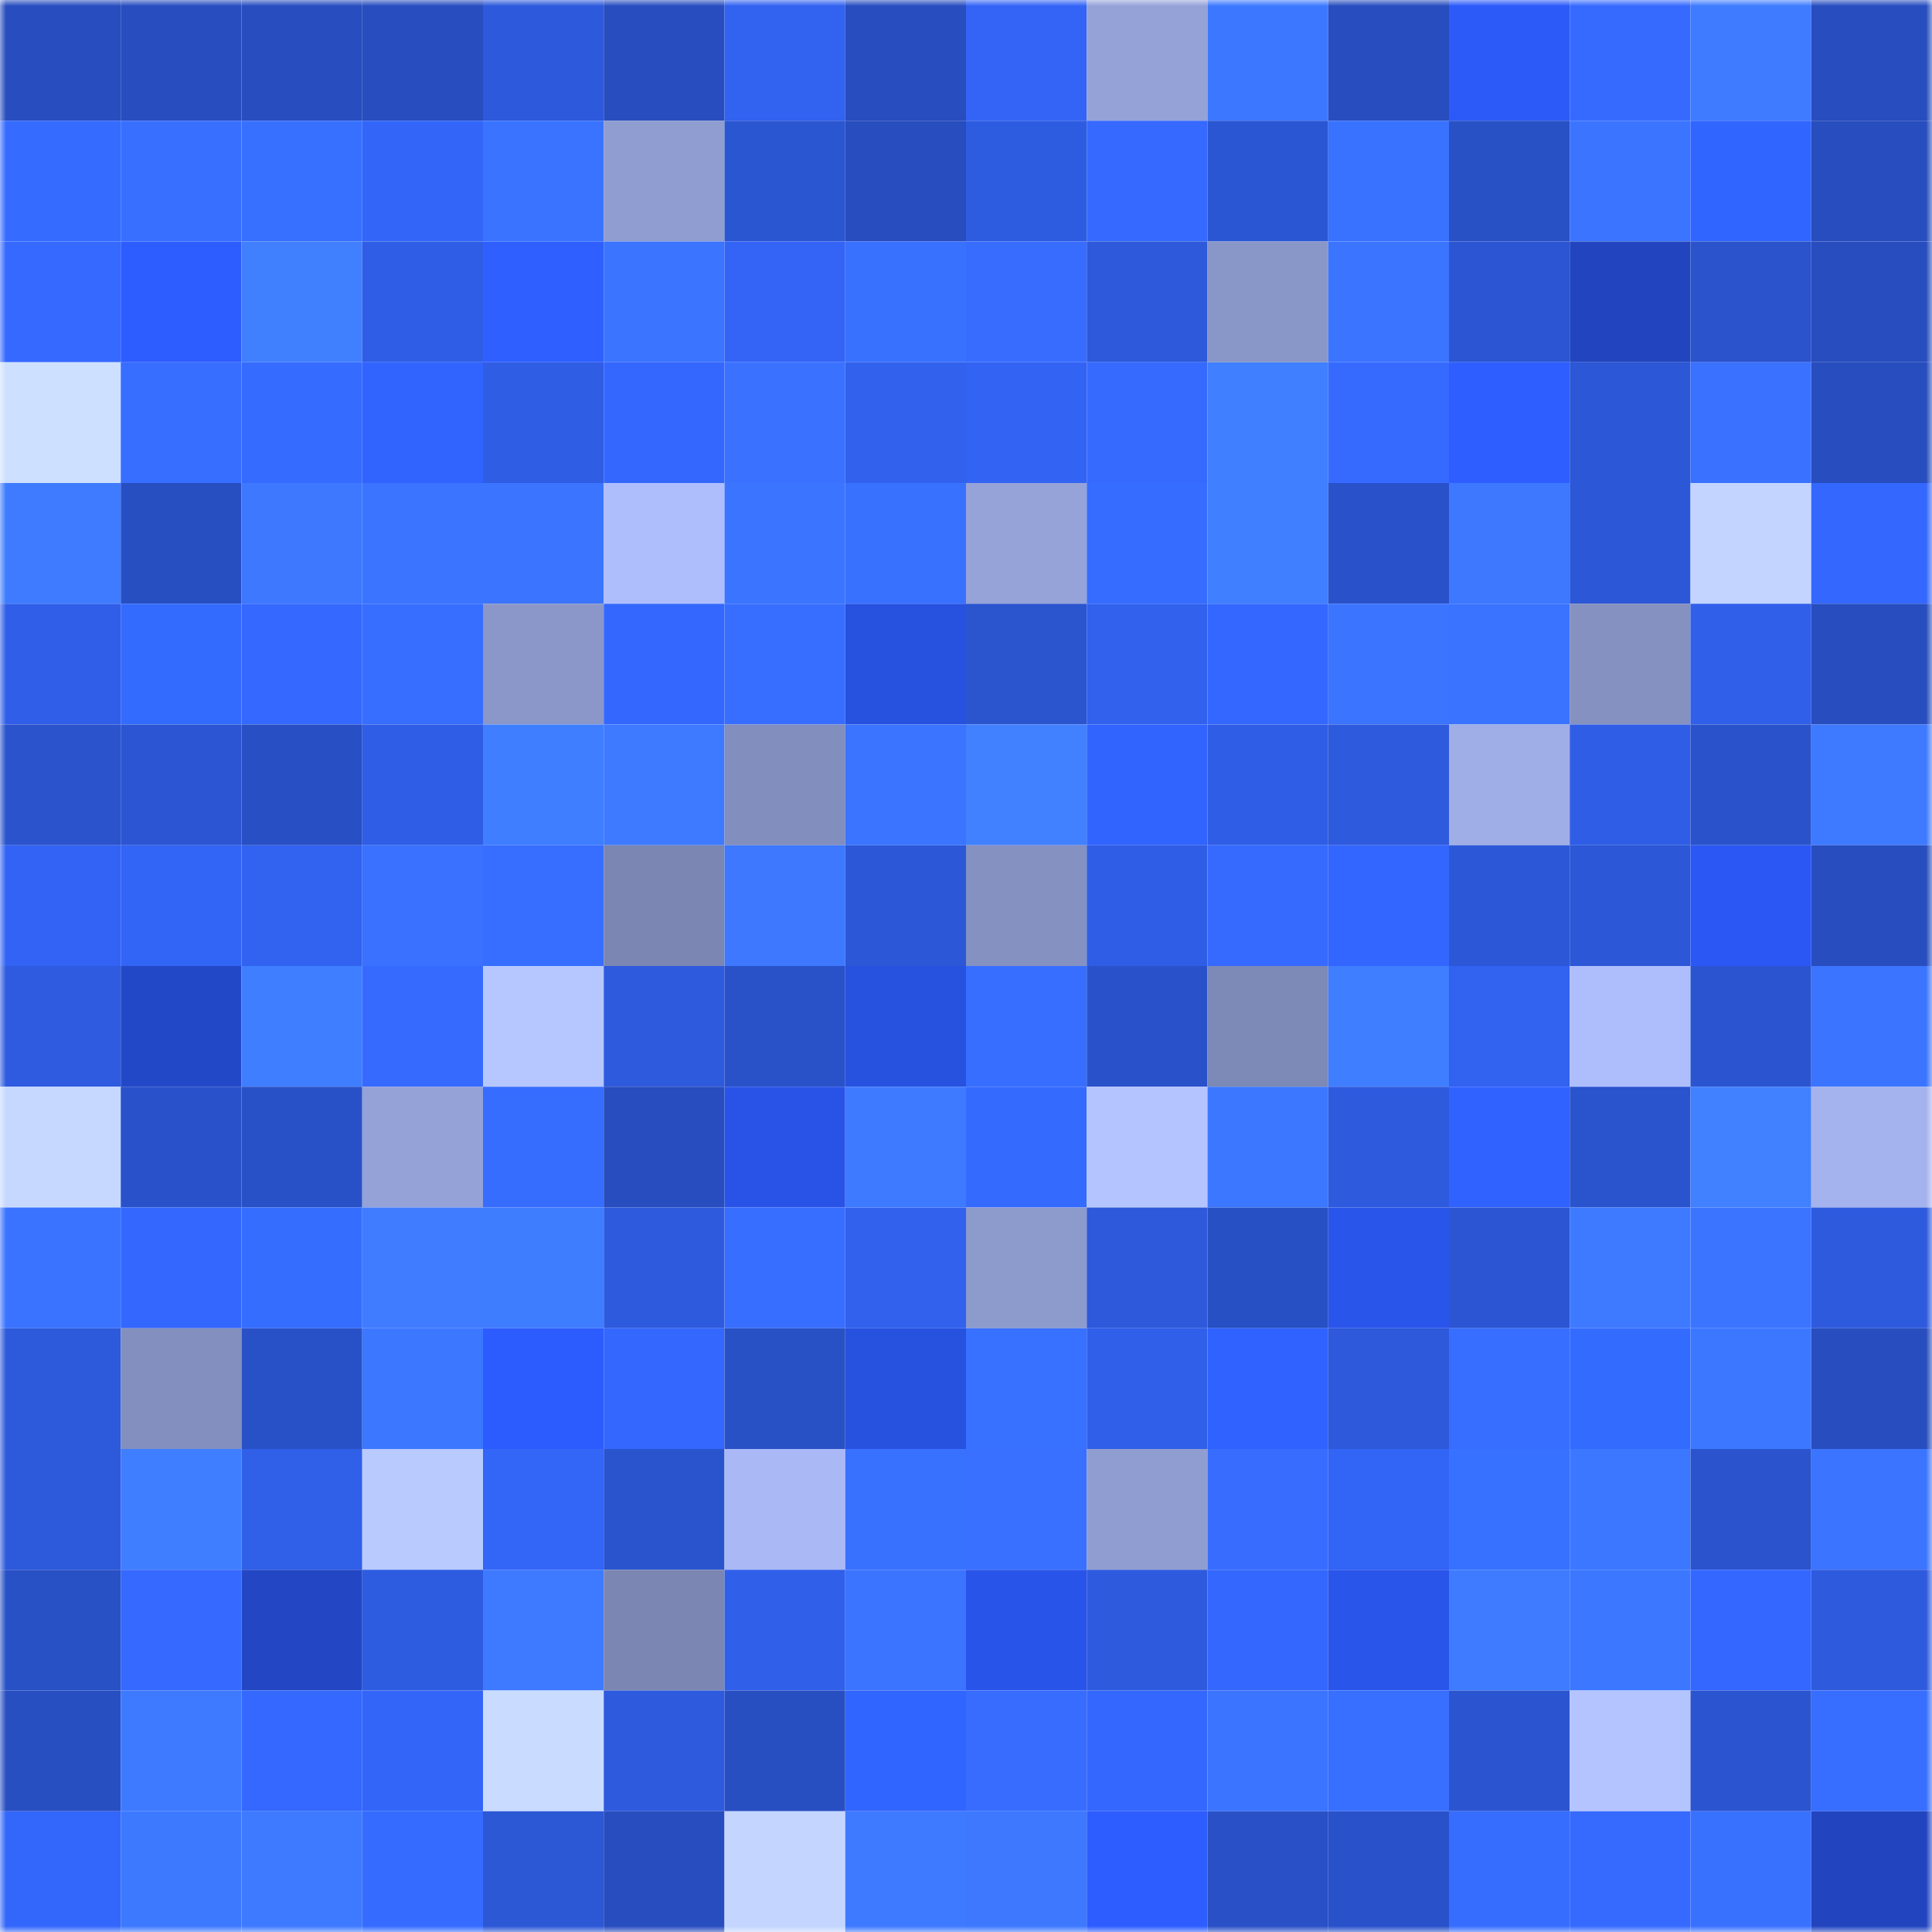<svg viewBox="0 0 160 160" fill="none" role="img" xmlns="http://www.w3.org/2000/svg" width="240" height="240" name="basenames%2Cdontnik.base.eth"><mask id="1903588224" mask-type="alpha" maskUnits="userSpaceOnUse" x="0" y="0" width="160" height="160"><rect width="160" height="160" fill="#FFFFFF"></rect></mask><g mask="url(#1903588224)"><rect x="0" y="0" width="10" height="10" fill="#274dbe"></rect><rect x="10" y="0" width="10" height="10" fill="#274dbe"></rect><rect x="20" y="0" width="10" height="10" fill="#274dbe"></rect><rect x="30" y="0" width="10" height="10" fill="#274dbe"></rect><rect x="40" y="0" width="10" height="10" fill="#2d59dc"></rect><rect x="50" y="0" width="10" height="10" fill="#274dbe"></rect><rect x="60" y="0" width="10" height="10" fill="#3162f0"></rect><rect x="70" y="0" width="10" height="10" fill="#274dbe"></rect><rect x="80" y="0" width="10" height="10" fill="#3364f6"></rect><rect x="90" y="0" width="10" height="10" fill="#95a2d8"></rect><rect x="100" y="0" width="10" height="10" fill="#3c78ff"></rect><rect x="110" y="0" width="10" height="10" fill="#274dbe"></rect><rect x="120" y="0" width="10" height="10" fill="#2c5af9"></rect><rect x="130" y="0" width="10" height="10" fill="#366aff"></rect><rect x="140" y="0" width="10" height="10" fill="#3e7bff"></rect><rect x="150" y="0" width="10" height="10" fill="#274dbe"></rect><rect x="0" y="10" width="10" height="10" fill="#366bff"></rect><rect x="10" y="10" width="10" height="10" fill="#386fff"></rect><rect x="20" y="10" width="10" height="10" fill="#3770ff"></rect><rect x="30" y="10" width="10" height="10" fill="#3365f9"></rect><rect x="40" y="10" width="10" height="10" fill="#3a73ff"></rect><rect x="50" y="10" width="10" height="10" fill="#909dd0"></rect><rect x="60" y="10" width="10" height="10" fill="#2b56d2"></rect><rect x="70" y="10" width="10" height="10" fill="#274dbe"></rect><rect x="80" y="10" width="10" height="10" fill="#2e5ce1"></rect><rect x="90" y="10" width="10" height="10" fill="#3569ff"></rect><rect x="100" y="10" width="10" height="10" fill="#2b56d3"></rect><rect x="110" y="10" width="10" height="10" fill="#3872ff"></rect><rect x="120" y="10" width="10" height="10" fill="#2951c6"></rect><rect x="130" y="10" width="10" height="10" fill="#3b74ff"></rect><rect x="140" y="10" width="10" height="10" fill="#3165ff"></rect><rect x="150" y="10" width="10" height="10" fill="#274dbe"></rect><rect x="0" y="20" width="10" height="10" fill="#3569ff"></rect><rect x="10" y="20" width="10" height="10" fill="#2d5cff"></rect><rect x="20" y="20" width="10" height="10" fill="#4080ff"></rect><rect x="30" y="20" width="10" height="10" fill="#2f5de5"></rect><rect x="40" y="20" width="10" height="10" fill="#2f5fff"></rect><rect x="50" y="20" width="10" height="10" fill="#3b74ff"></rect><rect x="60" y="20" width="10" height="10" fill="#3364f6"></rect><rect x="70" y="20" width="10" height="10" fill="#3971ff"></rect><rect x="80" y="20" width="10" height="10" fill="#376cff"></rect><rect x="90" y="20" width="10" height="10" fill="#2d59da"></rect><rect x="100" y="20" width="10" height="10" fill="#8996c8"></rect><rect x="110" y="20" width="10" height="10" fill="#3b74ff"></rect><rect x="120" y="20" width="10" height="10" fill="#2b55d2"></rect><rect x="130" y="20" width="10" height="10" fill="#2245bf"></rect><rect x="140" y="20" width="10" height="10" fill="#2a53cc"></rect><rect x="150" y="20" width="10" height="10" fill="#274dbe"></rect><rect x="0" y="30" width="10" height="10" fill="#cde0ff"></rect><rect x="10" y="30" width="10" height="10" fill="#376eff"></rect><rect x="20" y="30" width="10" height="10" fill="#366bff"></rect><rect x="30" y="30" width="10" height="10" fill="#3163ff"></rect><rect x="40" y="30" width="10" height="10" fill="#2f5de4"></rect><rect x="50" y="30" width="10" height="10" fill="#3467fd"></rect><rect x="60" y="30" width="10" height="10" fill="#3a72ff"></rect><rect x="70" y="30" width="10" height="10" fill="#3161ed"></rect><rect x="80" y="30" width="10" height="10" fill="#3263f3"></rect><rect x="90" y="30" width="10" height="10" fill="#366aff"></rect><rect x="100" y="30" width="10" height="10" fill="#407fff"></rect><rect x="110" y="30" width="10" height="10" fill="#366aff"></rect><rect x="120" y="30" width="10" height="10" fill="#2e5eff"></rect><rect x="130" y="30" width="10" height="10" fill="#2c57d6"></rect><rect x="140" y="30" width="10" height="10" fill="#3a72ff"></rect><rect x="150" y="30" width="10" height="10" fill="#274dbe"></rect><rect x="0" y="40" width="10" height="10" fill="#3e7bff"></rect><rect x="10" y="40" width="10" height="10" fill="#284fc2"></rect><rect x="20" y="40" width="10" height="10" fill="#3d78ff"></rect><rect x="30" y="40" width="10" height="10" fill="#3b74ff"></rect><rect x="40" y="40" width="10" height="10" fill="#3b75ff"></rect><rect x="50" y="40" width="10" height="10" fill="#aebefd"></rect><rect x="60" y="40" width="10" height="10" fill="#3b75ff"></rect><rect x="70" y="40" width="10" height="10" fill="#3971ff"></rect><rect x="80" y="40" width="10" height="10" fill="#96a3d9"></rect><rect x="90" y="40" width="10" height="10" fill="#366cff"></rect><rect x="100" y="40" width="10" height="10" fill="#407fff"></rect><rect x="110" y="40" width="10" height="10" fill="#2952ca"></rect><rect x="120" y="40" width="10" height="10" fill="#3d78ff"></rect><rect x="130" y="40" width="10" height="10" fill="#2c57d6"></rect><rect x="140" y="40" width="10" height="10" fill="#c2d4ff"></rect><rect x="150" y="40" width="10" height="10" fill="#3467fd"></rect><rect x="0" y="50" width="10" height="10" fill="#305ee8"></rect><rect x="10" y="50" width="10" height="10" fill="#346bff"></rect><rect x="20" y="50" width="10" height="10" fill="#3568ff"></rect><rect x="30" y="50" width="10" height="10" fill="#376eff"></rect><rect x="40" y="50" width="10" height="10" fill="#8a97c8"></rect><rect x="50" y="50" width="10" height="10" fill="#3467fd"></rect><rect x="60" y="50" width="10" height="10" fill="#386eff"></rect><rect x="70" y="50" width="10" height="10" fill="#2751df"></rect><rect x="80" y="50" width="10" height="10" fill="#2b54cf"></rect><rect x="90" y="50" width="10" height="10" fill="#3161ed"></rect><rect x="100" y="50" width="10" height="10" fill="#3367ff"></rect><rect x="110" y="50" width="10" height="10" fill="#3b74ff"></rect><rect x="120" y="50" width="10" height="10" fill="#3a73ff"></rect><rect x="130" y="50" width="10" height="10" fill="#8591c1"></rect><rect x="140" y="50" width="10" height="10" fill="#305fea"></rect><rect x="150" y="50" width="10" height="10" fill="#274dbe"></rect><rect x="0" y="60" width="10" height="10" fill="#2a53cc"></rect><rect x="10" y="60" width="10" height="10" fill="#2b55d2"></rect><rect x="20" y="60" width="10" height="10" fill="#284fc3"></rect><rect x="30" y="60" width="10" height="10" fill="#2f5de5"></rect><rect x="40" y="60" width="10" height="10" fill="#3f7eff"></rect><rect x="50" y="60" width="10" height="10" fill="#3e7aff"></rect><rect x="60" y="60" width="10" height="10" fill="#828ebd"></rect><rect x="70" y="60" width="10" height="10" fill="#3b74ff"></rect><rect x="80" y="60" width="10" height="10" fill="#4181ff"></rect><rect x="90" y="60" width="10" height="10" fill="#3163ff"></rect><rect x="100" y="60" width="10" height="10" fill="#2f5de5"></rect><rect x="110" y="60" width="10" height="10" fill="#2e5add"></rect><rect x="120" y="60" width="10" height="10" fill="#9faee7"></rect><rect x="130" y="60" width="10" height="10" fill="#2f5de5"></rect><rect x="140" y="60" width="10" height="10" fill="#2a53cb"></rect><rect x="150" y="60" width="10" height="10" fill="#3e7aff"></rect><rect x="0" y="70" width="10" height="10" fill="#3263f4"></rect><rect x="10" y="70" width="10" height="10" fill="#3264f5"></rect><rect x="20" y="70" width="10" height="10" fill="#3162f0"></rect><rect x="30" y="70" width="10" height="10" fill="#3a72ff"></rect><rect x="40" y="70" width="10" height="10" fill="#376eff"></rect><rect x="50" y="70" width="10" height="10" fill="#7b86b3"></rect><rect x="60" y="70" width="10" height="10" fill="#3d78ff"></rect><rect x="70" y="70" width="10" height="10" fill="#2c57d6"></rect><rect x="80" y="70" width="10" height="10" fill="#8591c1"></rect><rect x="90" y="70" width="10" height="10" fill="#2f5de5"></rect><rect x="100" y="70" width="10" height="10" fill="#366aff"></rect><rect x="110" y="70" width="10" height="10" fill="#3266ff"></rect><rect x="120" y="70" width="10" height="10" fill="#2c58d8"></rect><rect x="130" y="70" width="10" height="10" fill="#2c57d6"></rect><rect x="140" y="70" width="10" height="10" fill="#2b58f5"></rect><rect x="150" y="70" width="10" height="10" fill="#274dbe"></rect><rect x="0" y="80" width="10" height="10" fill="#2e5be0"></rect><rect x="10" y="80" width="10" height="10" fill="#2348c7"></rect><rect x="20" y="80" width="10" height="10" fill="#3f7eff"></rect><rect x="30" y="80" width="10" height="10" fill="#366aff"></rect><rect x="40" y="80" width="10" height="10" fill="#b6c7ff"></rect><rect x="50" y="80" width="10" height="10" fill="#2e5add"></rect><rect x="60" y="80" width="10" height="10" fill="#2951c8"></rect><rect x="70" y="80" width="10" height="10" fill="#2751df"></rect><rect x="80" y="80" width="10" height="10" fill="#386eff"></rect><rect x="90" y="80" width="10" height="10" fill="#2952ca"></rect><rect x="100" y="80" width="10" height="10" fill="#7d89b6"></rect><rect x="110" y="80" width="10" height="10" fill="#3f7eff"></rect><rect x="120" y="80" width="10" height="10" fill="#3162f0"></rect><rect x="130" y="80" width="10" height="10" fill="#aebefd"></rect><rect x="140" y="80" width="10" height="10" fill="#2b55d0"></rect><rect x="150" y="80" width="10" height="10" fill="#3b74ff"></rect><rect x="0" y="90" width="10" height="10" fill="#c6d8ff"></rect><rect x="10" y="90" width="10" height="10" fill="#2952ca"></rect><rect x="20" y="90" width="10" height="10" fill="#2951c7"></rect><rect x="30" y="90" width="10" height="10" fill="#95a2d8"></rect><rect x="40" y="90" width="10" height="10" fill="#376dff"></rect><rect x="50" y="90" width="10" height="10" fill="#274dbe"></rect><rect x="60" y="90" width="10" height="10" fill="#2953e7"></rect><rect x="70" y="90" width="10" height="10" fill="#3e7aff"></rect><rect x="80" y="90" width="10" height="10" fill="#356aff"></rect><rect x="90" y="90" width="10" height="10" fill="#b4c4ff"></rect><rect x="100" y="90" width="10" height="10" fill="#3c77ff"></rect><rect x="110" y="90" width="10" height="10" fill="#2e5add"></rect><rect x="120" y="90" width="10" height="10" fill="#3062ff"></rect><rect x="130" y="90" width="10" height="10" fill="#2a54ce"></rect><rect x="140" y="90" width="10" height="10" fill="#4180ff"></rect><rect x="150" y="90" width="10" height="10" fill="#a4b3ee"></rect><rect x="0" y="100" width="10" height="10" fill="#3a73ff"></rect><rect x="10" y="100" width="10" height="10" fill="#3467fd"></rect><rect x="20" y="100" width="10" height="10" fill="#356dff"></rect><rect x="30" y="100" width="10" height="10" fill="#3f7cff"></rect><rect x="40" y="100" width="10" height="10" fill="#3f7dff"></rect><rect x="50" y="100" width="10" height="10" fill="#2e5add"></rect><rect x="60" y="100" width="10" height="10" fill="#386eff"></rect><rect x="70" y="100" width="10" height="10" fill="#3161ed"></rect><rect x="80" y="100" width="10" height="10" fill="#8d9acc"></rect><rect x="90" y="100" width="10" height="10" fill="#2d59da"></rect><rect x="100" y="100" width="10" height="10" fill="#2850c5"></rect><rect x="110" y="100" width="10" height="10" fill="#2a55eb"></rect><rect x="120" y="100" width="10" height="10" fill="#2b55d2"></rect><rect x="130" y="100" width="10" height="10" fill="#3e7aff"></rect><rect x="140" y="100" width="10" height="10" fill="#3a74ff"></rect><rect x="150" y="100" width="10" height="10" fill="#2e5add"></rect><rect x="0" y="110" width="10" height="10" fill="#2d59db"></rect><rect x="10" y="110" width="10" height="10" fill="#838fbe"></rect><rect x="20" y="110" width="10" height="10" fill="#2951c7"></rect><rect x="30" y="110" width="10" height="10" fill="#3c77ff"></rect><rect x="40" y="110" width="10" height="10" fill="#2d5cfe"></rect><rect x="50" y="110" width="10" height="10" fill="#3467fd"></rect><rect x="60" y="110" width="10" height="10" fill="#2951c6"></rect><rect x="70" y="110" width="10" height="10" fill="#2751df"></rect><rect x="80" y="110" width="10" height="10" fill="#3870ff"></rect><rect x="90" y="110" width="10" height="10" fill="#305fe9"></rect><rect x="100" y="110" width="10" height="10" fill="#3062ff"></rect><rect x="110" y="110" width="10" height="10" fill="#2d59da"></rect><rect x="120" y="110" width="10" height="10" fill="#386eff"></rect><rect x="130" y="110" width="10" height="10" fill="#346bff"></rect><rect x="140" y="110" width="10" height="10" fill="#3c77ff"></rect><rect x="150" y="110" width="10" height="10" fill="#274dbe"></rect><rect x="0" y="120" width="10" height="10" fill="#2d59db"></rect><rect x="10" y="120" width="10" height="10" fill="#3f7eff"></rect><rect x="20" y="120" width="10" height="10" fill="#305fe8"></rect><rect x="30" y="120" width="10" height="10" fill="#b9caff"></rect><rect x="40" y="120" width="10" height="10" fill="#3365f7"></rect><rect x="50" y="120" width="10" height="10" fill="#2a54ce"></rect><rect x="60" y="120" width="10" height="10" fill="#aab9f6"></rect><rect x="70" y="120" width="10" height="10" fill="#3971ff"></rect><rect x="80" y="120" width="10" height="10" fill="#3970ff"></rect><rect x="90" y="120" width="10" height="10" fill="#909dd0"></rect><rect x="100" y="120" width="10" height="10" fill="#376cff"></rect><rect x="110" y="120" width="10" height="10" fill="#3264f5"></rect><rect x="120" y="120" width="10" height="10" fill="#3771ff"></rect><rect x="130" y="120" width="10" height="10" fill="#3c77ff"></rect><rect x="140" y="120" width="10" height="10" fill="#2a53cd"></rect><rect x="150" y="120" width="10" height="10" fill="#3b74ff"></rect><rect x="0" y="130" width="10" height="10" fill="#2951c6"></rect><rect x="10" y="130" width="10" height="10" fill="#3569ff"></rect><rect x="20" y="130" width="10" height="10" fill="#2347c4"></rect><rect x="30" y="130" width="10" height="10" fill="#2e5ce1"></rect><rect x="40" y="130" width="10" height="10" fill="#3e7aff"></rect><rect x="50" y="130" width="10" height="10" fill="#7b86b3"></rect><rect x="60" y="130" width="10" height="10" fill="#305fea"></rect><rect x="70" y="130" width="10" height="10" fill="#3b74ff"></rect><rect x="80" y="130" width="10" height="10" fill="#2954e9"></rect><rect x="90" y="130" width="10" height="10" fill="#2e5add"></rect><rect x="100" y="130" width="10" height="10" fill="#3467fd"></rect><rect x="110" y="130" width="10" height="10" fill="#2a55eb"></rect><rect x="120" y="130" width="10" height="10" fill="#3e7bff"></rect><rect x="130" y="130" width="10" height="10" fill="#3c77ff"></rect><rect x="140" y="130" width="10" height="10" fill="#3367ff"></rect><rect x="150" y="130" width="10" height="10" fill="#2e5add"></rect><rect x="0" y="140" width="10" height="10" fill="#284fc2"></rect><rect x="10" y="140" width="10" height="10" fill="#3e7aff"></rect><rect x="20" y="140" width="10" height="10" fill="#3468ff"></rect><rect x="30" y="140" width="10" height="10" fill="#3365f9"></rect><rect x="40" y="140" width="10" height="10" fill="#c9dcff"></rect><rect x="50" y="140" width="10" height="10" fill="#2e5add"></rect><rect x="60" y="140" width="10" height="10" fill="#284fc2"></rect><rect x="70" y="140" width="10" height="10" fill="#3165ff"></rect><rect x="80" y="140" width="10" height="10" fill="#376cff"></rect><rect x="90" y="140" width="10" height="10" fill="#3467fd"></rect><rect x="100" y="140" width="10" height="10" fill="#3a74ff"></rect><rect x="110" y="140" width="10" height="10" fill="#386fff"></rect><rect x="120" y="140" width="10" height="10" fill="#2b55d0"></rect><rect x="130" y="140" width="10" height="10" fill="#b4c4ff"></rect><rect x="140" y="140" width="10" height="10" fill="#2b55d0"></rect><rect x="150" y="140" width="10" height="10" fill="#376eff"></rect><rect x="0" y="150" width="10" height="10" fill="#3366fa"></rect><rect x="10" y="150" width="10" height="10" fill="#3d79ff"></rect><rect x="20" y="150" width="10" height="10" fill="#3e7aff"></rect><rect x="30" y="150" width="10" height="10" fill="#356cff"></rect><rect x="40" y="150" width="10" height="10" fill="#2c57d5"></rect><rect x="50" y="150" width="10" height="10" fill="#274dbe"></rect><rect x="60" y="150" width="10" height="10" fill="#c4d6ff"></rect><rect x="70" y="150" width="10" height="10" fill="#3e7aff"></rect><rect x="80" y="150" width="10" height="10" fill="#3d78ff"></rect><rect x="90" y="150" width="10" height="10" fill="#2d5cff"></rect><rect x="100" y="150" width="10" height="10" fill="#2950c6"></rect><rect x="110" y="150" width="10" height="10" fill="#2952ca"></rect><rect x="120" y="150" width="10" height="10" fill="#366dff"></rect><rect x="130" y="150" width="10" height="10" fill="#366aff"></rect><rect x="140" y="150" width="10" height="10" fill="#3971ff"></rect><rect x="150" y="150" width="10" height="10" fill="#2245bf"></rect></g></svg>